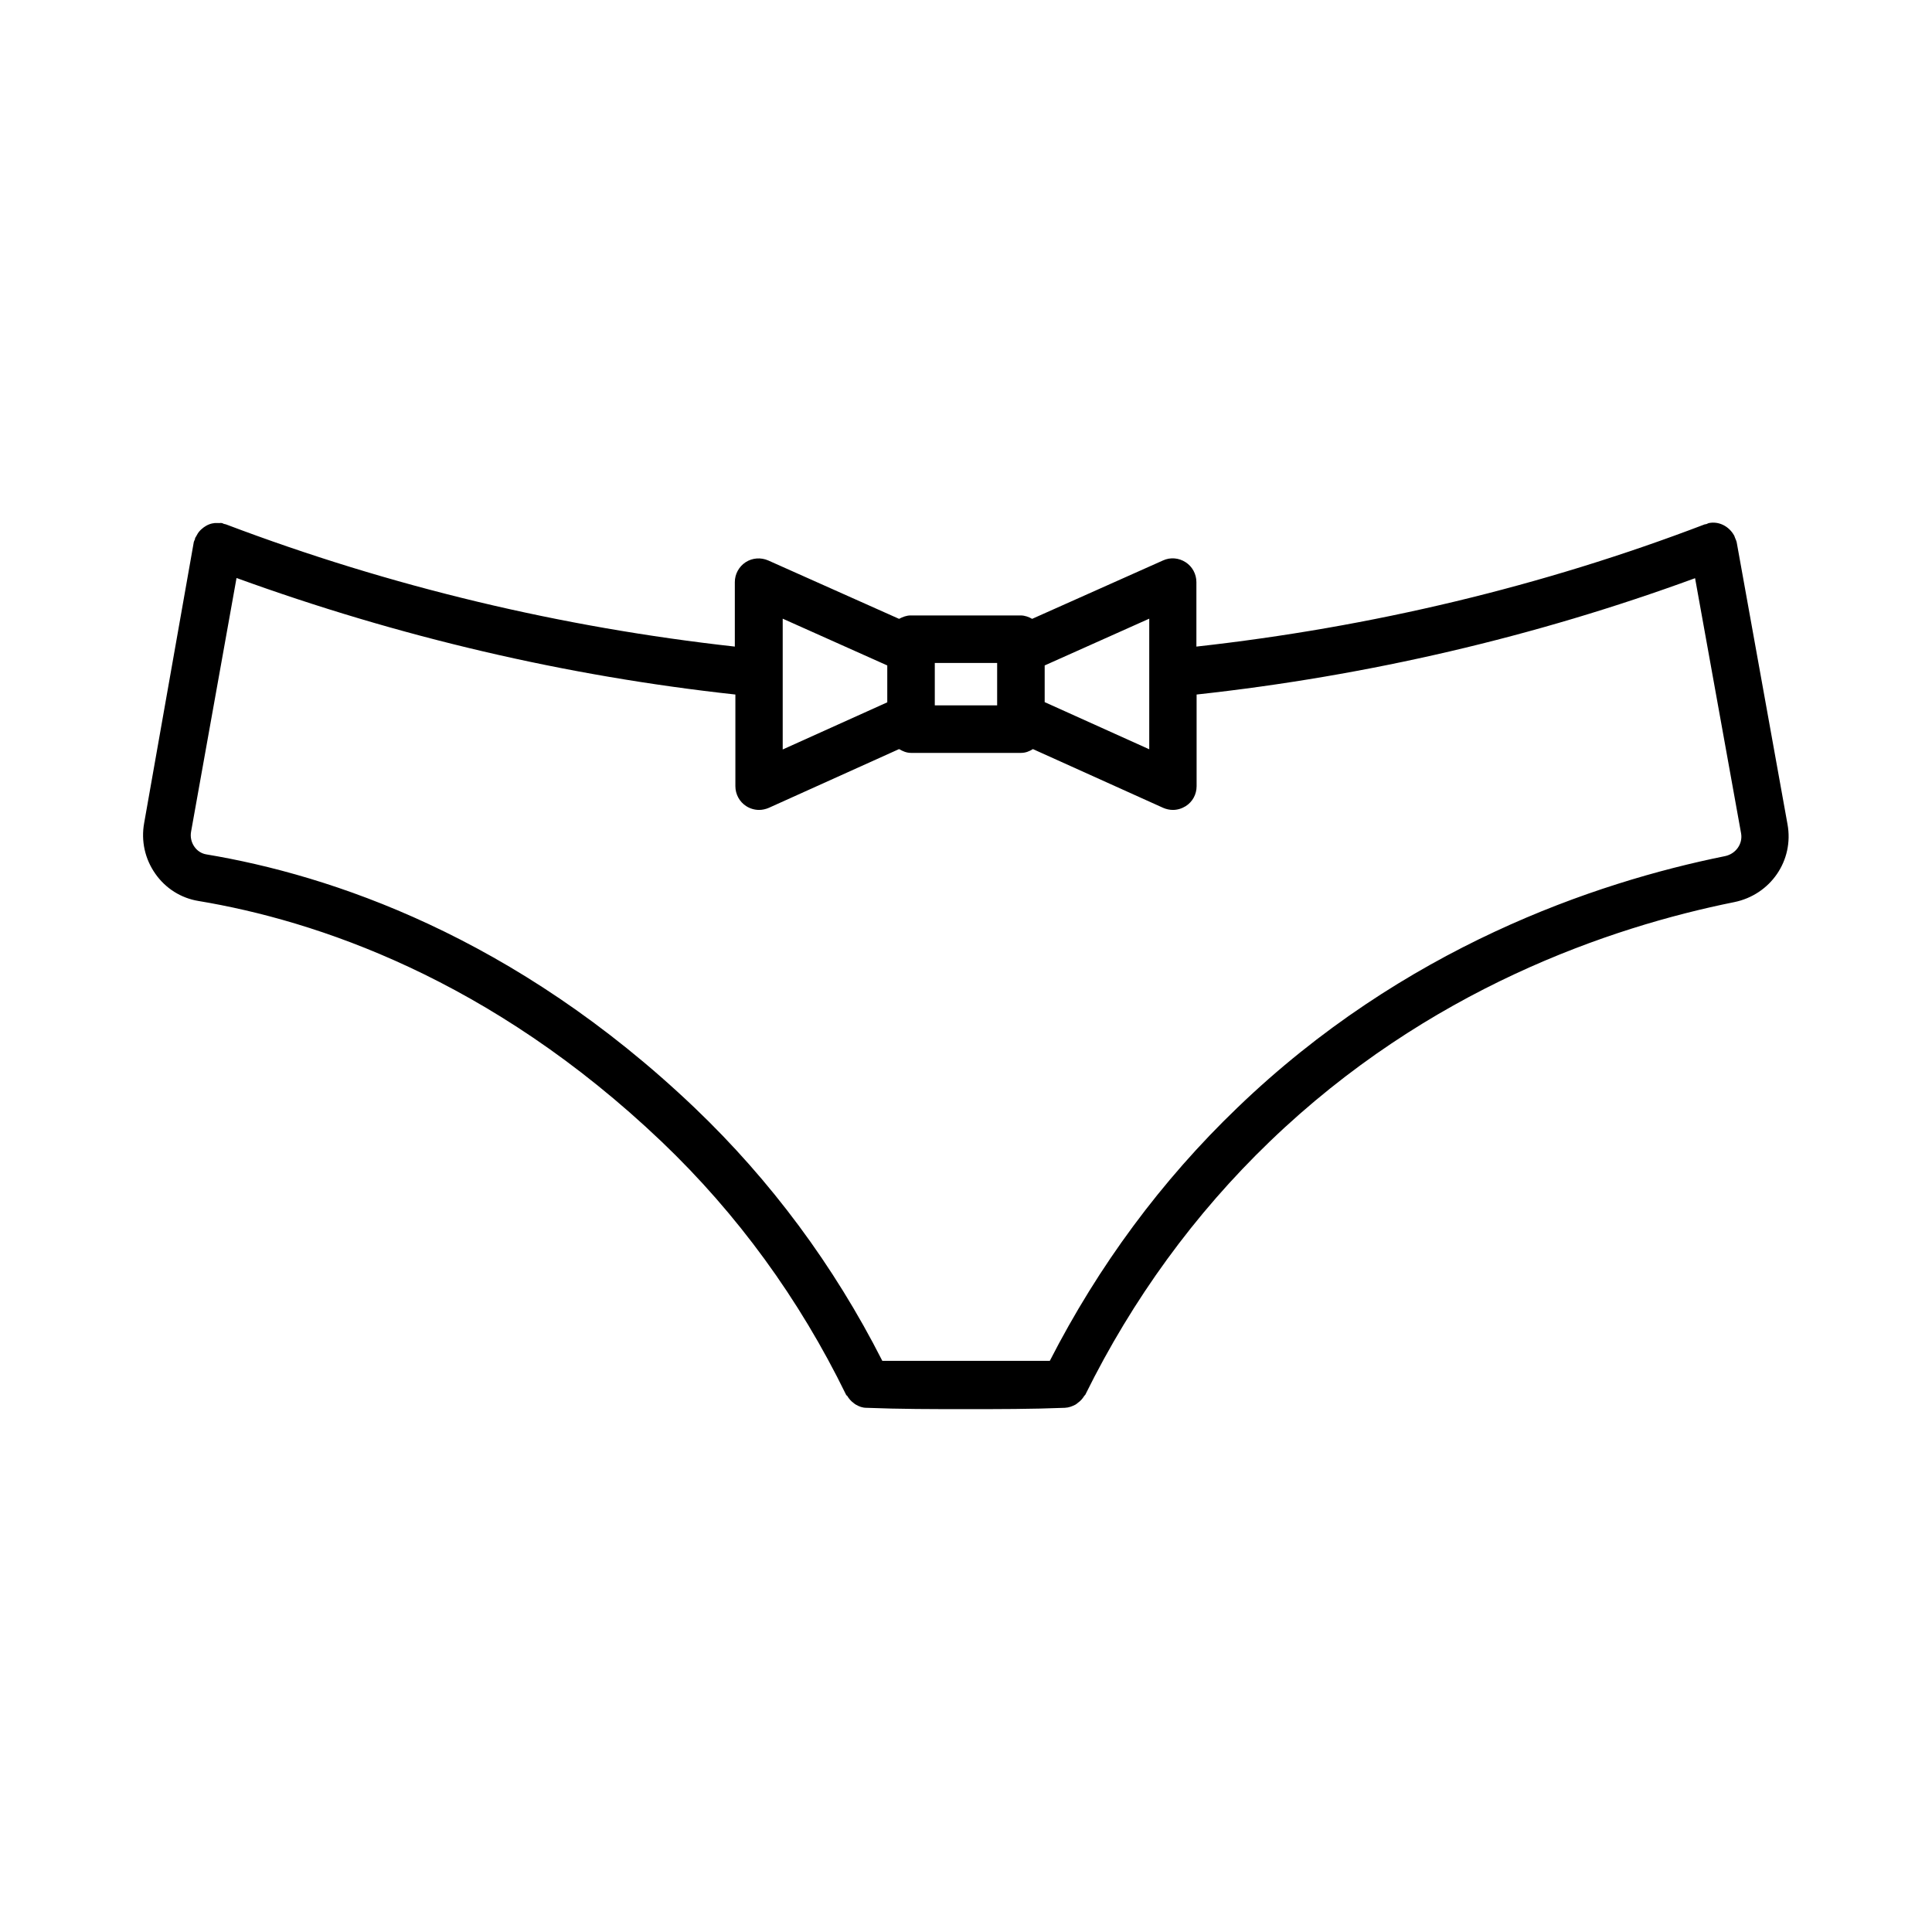 <?xml version="1.0" encoding="UTF-8"?>
<!-- Uploaded to: SVG Repo, www.svgrepo.com, Generator: SVG Repo Mixer Tools -->
<svg fill="#000000" width="800px" height="800px" version="1.1" viewBox="144 144 512 512" xmlns="http://www.w3.org/2000/svg">
 <path d="m604.24 287.7c-0.102-0.453-0.301-0.805-0.453-1.211-0.102-0.25-0.152-0.504-0.301-0.707-1.309-2.266-3.879-3.68-6.551-3.176-0.301 0.051-0.555 0.25-0.805 0.301-0.102 0.051-0.203 0-0.352 0.051-43.125 16.473-88.469 27.258-134.72 32.395v-17.078c0-2.117-1.059-4.133-2.871-5.289-1.812-1.16-4.031-1.359-5.996-0.453l-34.66 15.469c-0.906-0.504-1.914-0.906-3.074-0.906h-29.121c-1.109 0-2.117 0.402-3.074 0.906l-34.66-15.469c-1.965-0.855-4.18-0.707-5.996 0.453-1.762 1.16-2.871 3.125-2.871 5.289v17.078c-45.797-5.09-91.141-15.82-134.87-32.395-0.152-0.051-0.301-0.051-0.453-0.102-0.25-0.051-0.453-0.25-0.707-0.25-0.301-0.051-0.555 0.051-0.855 0h-0.906c-0.504 0.051-1.008 0.152-1.512 0.352-0.25 0.102-0.504 0.203-0.754 0.352-0.453 0.25-0.855 0.555-1.258 0.906-0.203 0.203-0.402 0.352-0.555 0.555-0.352 0.402-0.656 0.906-0.906 1.41-0.051 0.152-0.203 0.25-0.25 0.402-0.051 0.102 0 0.25-0.051 0.352-0.102 0.25-0.25 0.453-0.301 0.707l-13.156 74.473c-0.855 4.734 0.203 9.523 2.973 13.453 2.719 3.879 6.801 6.449 11.438 7.203 30.883 5.141 77.234 20.402 122.78 63.832 20 19.094 36.426 41.613 48.82 67.008 0.051 0.152 0.203 0.203 0.301 0.301 0.453 0.754 1.008 1.41 1.715 1.914 0.203 0.152 0.352 0.301 0.555 0.402 0.855 0.504 1.762 0.855 2.82 0.855 8.867 0.352 17.582 0.352 26.301 0.352 8.715 0 17.434 0 26.301-0.352 1.059-0.051 1.965-0.402 2.82-0.855 0.203-0.102 0.402-0.301 0.605-0.453 0.707-0.504 1.258-1.109 1.715-1.863 0.102-0.152 0.25-0.203 0.301-0.352 12.496-25.293 28.918-47.863 48.871-67.059 41.918-40.355 90.082-56.781 123.08-63.43 9.621-1.965 15.871-11.035 14.105-20.656zm-183.39 32.648 27.711-12.395v15.062 0.102 0.051 19.398l-27.711-12.496zm-29.121-0.656h16.523v11.234h-16.523zm-40.305 3.477v-0.152-15.062l27.711 12.395v9.773l-27.711 12.496zm249.74 47.711c-34.613 7.004-85.195 24.234-129.28 66.703-20.102 19.297-36.777 41.867-49.676 67.059h-44.383c-12.848-25.293-29.574-47.812-49.727-67.059-47.863-45.645-96.781-61.715-129.38-67.156-1.309-0.203-2.469-0.957-3.223-2.066-0.805-1.16-1.109-2.57-0.855-3.981l12.043-67.207c42.977 15.617 87.359 25.996 132.2 30.883v24.285c0 2.117 1.059 4.133 2.871 5.289 1.008 0.656 2.215 1.008 3.426 1.008 0.855 0 1.762-0.203 2.57-0.555l34.512-15.566c0.957 0.555 1.965 1.008 3.176 1.008h29.121c1.211 0 2.215-0.402 3.176-1.008l34.512 15.566c0.805 0.352 1.715 0.555 2.57 0.555 1.211 0 2.367-0.352 3.426-1.008 1.812-1.16 2.871-3.125 2.871-5.289v-24.285c45.293-4.938 89.629-15.266 132.1-30.832l12.191 67.609c0.496 2.773-1.367 5.441-4.242 6.047z"/>
</svg>